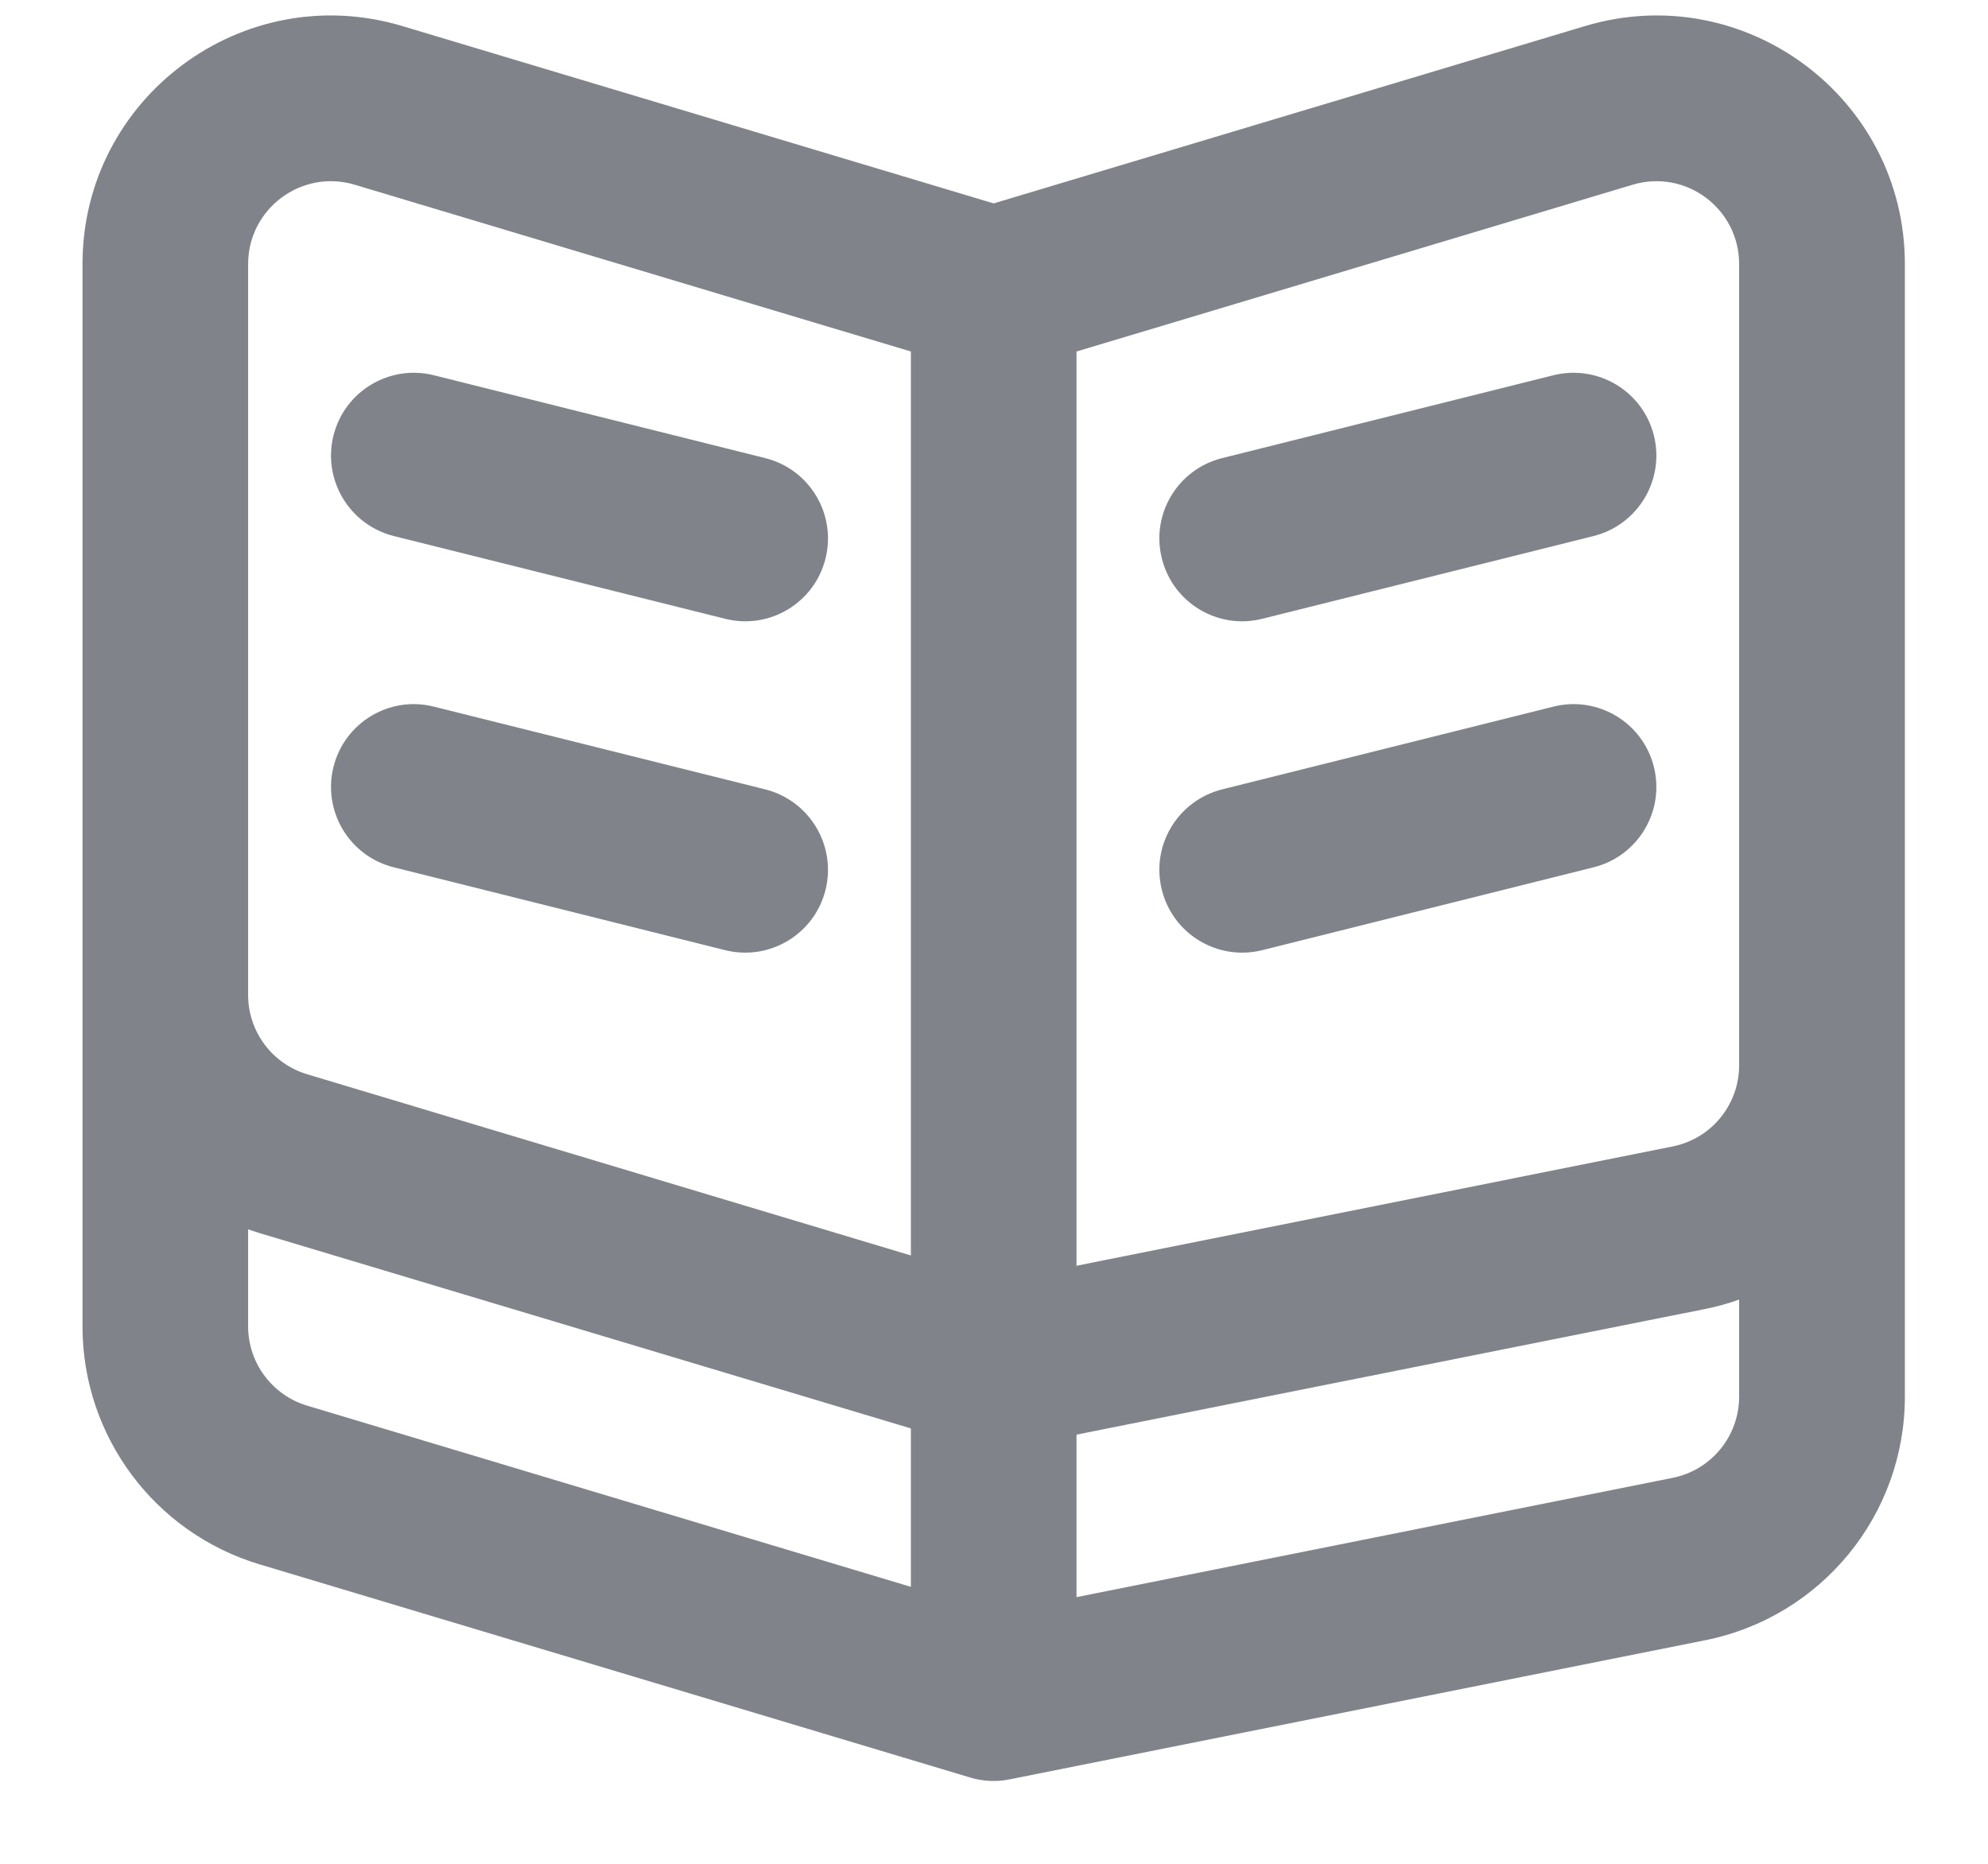 <svg width="16" height="15" viewBox="0 0 16 15" fill="none" xmlns="http://www.w3.org/2000/svg">
<path d="M12.826 4.314C13.183 4.224 13.4 3.862 13.311 3.505C13.222 3.148 12.86 2.931 12.502 3.02L9.836 3.687C9.479 3.776 9.261 4.138 9.351 4.495C9.44 4.852 9.802 5.07 10.159 4.98L12.826 4.314Z" fill="#81838A"/>
<path d="M12.826 6.98C13.183 6.891 13.4 6.529 13.311 6.172C13.222 5.815 12.86 5.597 12.502 5.687L9.836 6.353C9.479 6.443 9.261 6.805 9.351 7.162C9.44 7.519 9.802 7.736 10.159 7.647L12.826 6.98Z" fill="#81838A"/>
<path d="M2.684 6.172C2.773 5.815 3.135 5.597 3.492 5.687L6.159 6.353C6.516 6.443 6.733 6.805 6.644 7.162C6.555 7.519 6.193 7.736 5.836 7.647L3.169 6.98C2.812 6.891 2.595 6.529 2.684 6.172Z" fill="#81838A"/>
<path d="M2.684 3.505C2.773 3.148 3.135 2.931 3.492 3.02L6.159 3.687C6.516 3.776 6.733 4.138 6.644 4.495C6.555 4.852 6.193 5.07 5.836 4.98L3.169 4.314C2.812 4.224 2.595 3.862 2.684 3.505Z" fill="#81838A"/>
<path fill-rule="evenodd" clip-rule="evenodd" d="M0.664 2.125C0.664 0.786 1.956 -0.175 3.239 0.21L7.997 1.637L12.756 0.21C14.039 -0.175 15.331 0.786 15.331 2.125V11.24C15.331 12.194 14.658 13.014 13.723 13.201L8.128 14.32C8.021 14.342 7.91 14.337 7.806 14.305L2.089 12.59C1.243 12.336 0.664 11.558 0.664 10.675V2.125ZM13.139 1.487C13.567 1.358 13.997 1.679 13.997 2.125V8.574C13.997 8.891 13.773 9.165 13.461 9.227L8.664 10.187V2.829L13.139 1.487ZM13.723 10.535C13.817 10.516 13.909 10.491 13.997 10.459V11.24C13.997 11.558 13.773 11.832 13.461 11.894L8.664 12.854V11.546L13.723 10.535ZM2.089 9.924L7.331 11.496V12.771L2.473 11.313C2.191 11.229 1.997 10.969 1.997 10.675V9.894C2.028 9.904 2.058 9.914 2.089 9.924ZM2.473 8.646C2.191 8.562 1.997 8.302 1.997 8.008V2.125C1.997 1.679 2.428 1.358 2.856 1.487L7.331 2.829V10.104L2.473 8.646Z" fill="#81838A"/>
</svg>
